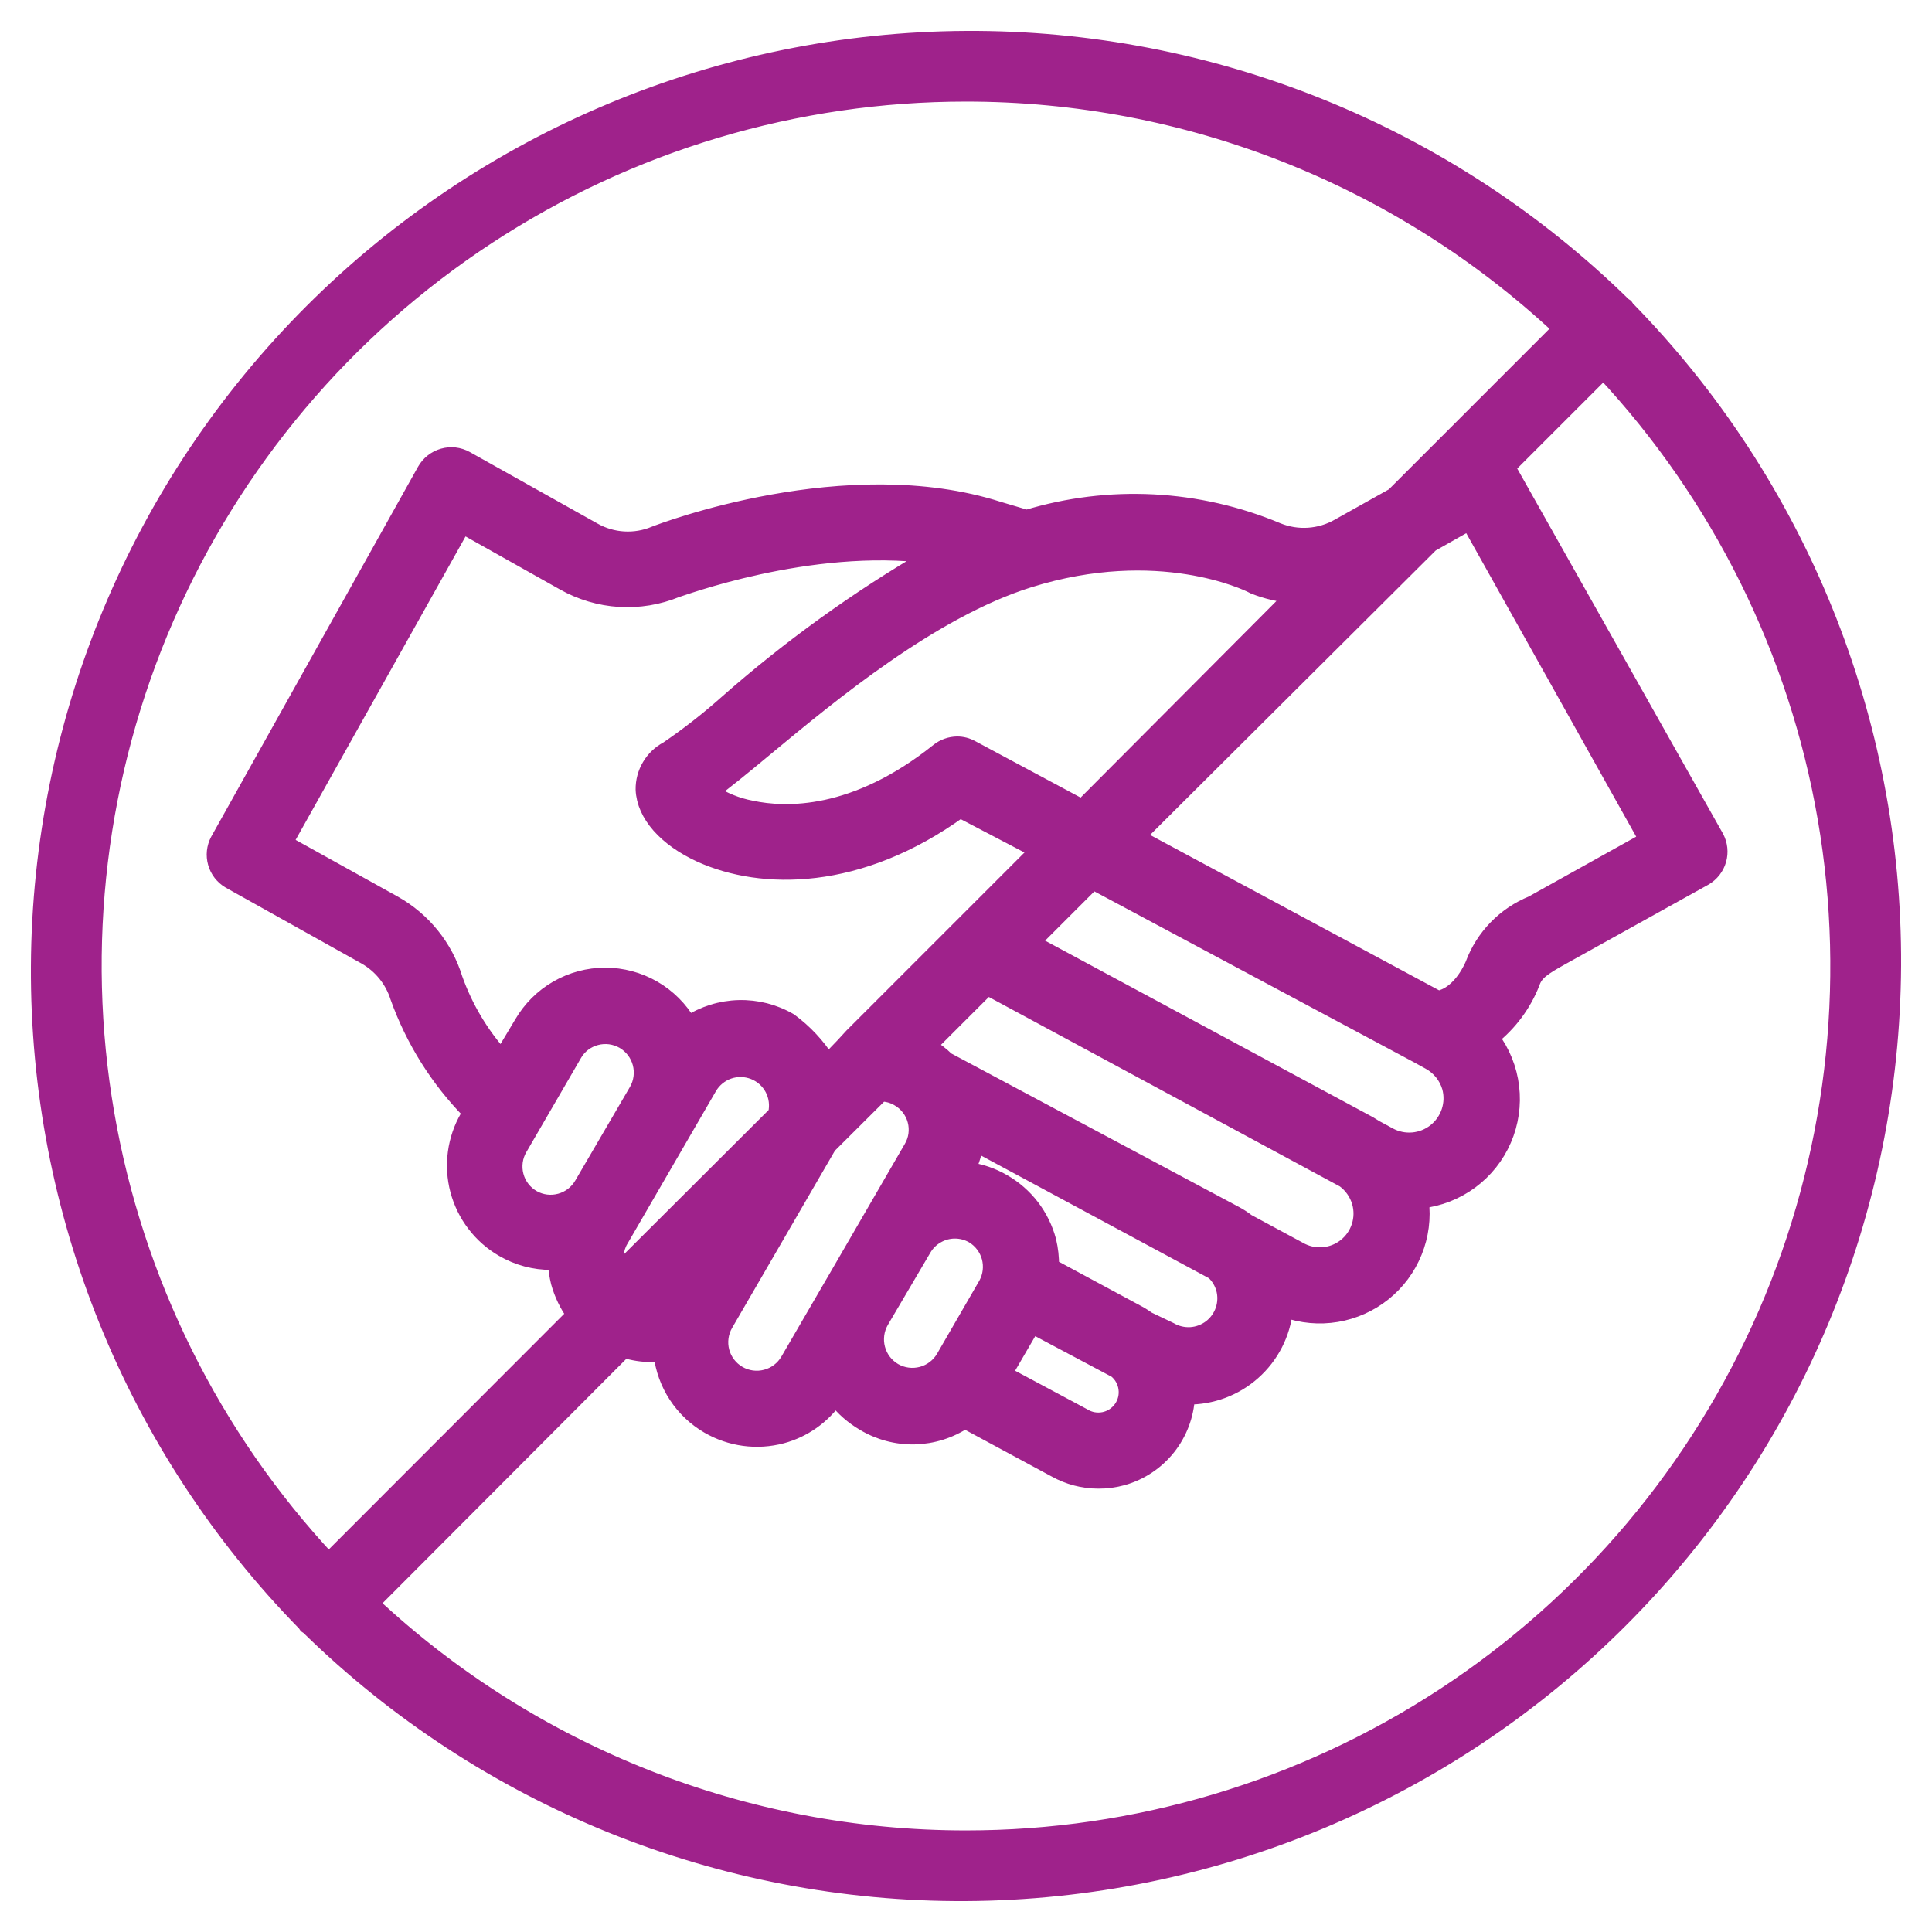 <svg width="50" height="50" viewBox="0 0 50 50" fill="none" xmlns="http://www.w3.org/2000/svg">
<mask id="path-1-outside-1_659_3757" maskUnits="userSpaceOnUse" x="0" y="0" width="50" height="50" fill="black">
<rect fill="white" width="50" height="50"/>
<path d="M7.928 42.072C7.946 42.086 7.965 42.098 7.985 42.109C12.526 46.556 18.639 49.033 24.995 49C31.351 48.967 37.438 46.427 41.932 41.932C46.427 37.438 48.967 31.351 49 24.995C49.033 18.639 46.556 12.526 42.109 7.985C42.098 7.965 42.086 7.946 42.072 7.928C42.054 7.914 42.035 7.902 42.015 7.891C37.474 3.443 31.361 0.967 25.005 1C18.649 1.033 12.562 3.573 8.068 8.068C3.573 12.562 1.033 18.649 1 25.005C0.967 31.361 3.443 37.474 7.891 42.015C7.902 42.035 7.914 42.054 7.928 42.072ZM25 47.571C19.285 47.574 13.784 45.402 9.612 41.497L16.152 34.941C16.384 35.014 16.626 35.051 16.869 35.051H17.115C17.16 35.433 17.293 35.799 17.503 36.12C17.714 36.442 17.997 36.71 18.329 36.903C18.905 37.238 19.59 37.33 20.234 37.159C20.796 37.008 21.286 36.663 21.62 36.186C21.82 36.446 22.069 36.664 22.353 36.83C22.749 37.069 23.206 37.191 23.669 37.181C24.132 37.17 24.583 37.029 24.969 36.772L27.307 38.033C27.649 38.225 28.035 38.326 28.427 38.326C28.639 38.327 28.85 38.298 29.055 38.242C29.517 38.112 29.926 37.84 30.226 37.464C30.525 37.089 30.699 36.629 30.724 36.15C31.352 36.158 31.961 35.932 32.43 35.514C32.9 35.097 33.196 34.519 33.261 33.895C33.687 34.048 34.145 34.089 34.591 34.015C35.037 33.94 35.457 33.753 35.81 33.47C36.163 33.187 36.437 32.818 36.606 32.398C36.776 31.979 36.835 31.523 36.777 31.075C37.242 31.023 37.684 30.85 38.06 30.572C38.436 30.295 38.732 29.923 38.917 29.494C39.103 29.065 39.171 28.595 39.116 28.131C39.061 27.667 38.884 27.226 38.603 26.852C39.07 26.481 39.431 25.994 39.65 25.439C39.739 25.173 39.927 25.047 40.456 24.754L44.118 22.719C44.293 22.617 44.422 22.451 44.478 22.256C44.534 22.061 44.511 21.852 44.416 21.672L39.017 12.092L41.497 9.612C44.498 12.826 46.494 16.847 47.241 21.18C47.987 25.513 47.452 29.97 45.699 34.003C43.946 38.035 41.053 41.468 37.376 43.879C33.699 46.289 29.397 47.573 25 47.571ZM13.793 31.001C13.685 30.939 13.59 30.857 13.514 30.758C13.439 30.66 13.383 30.547 13.352 30.426C13.32 30.306 13.313 30.181 13.33 30.058C13.347 29.934 13.389 29.816 13.453 29.709L14.86 27.286C14.92 27.18 15.001 27.086 15.098 27.012C15.196 26.937 15.307 26.883 15.425 26.852C15.544 26.82 15.668 26.812 15.79 26.828C15.912 26.845 16.03 26.885 16.137 26.946C16.351 27.072 16.507 27.277 16.571 27.517C16.634 27.757 16.601 28.013 16.477 28.228L15.059 30.656C14.935 30.868 14.733 31.023 14.496 31.087C14.26 31.152 14.007 31.121 13.793 31.001ZM38.023 13.526L42.617 21.73L39.65 23.383C39.3 23.525 38.984 23.738 38.721 24.008C38.458 24.278 38.254 24.6 38.122 24.953C38.122 24.953 37.819 25.727 37.217 25.842L29.432 21.657L37.034 14.086L38.023 13.526ZM21.442 33.408L20.396 35.208C20.271 35.423 20.066 35.58 19.825 35.643C19.585 35.707 19.329 35.673 19.114 35.548C18.899 35.423 18.742 35.218 18.678 34.977C18.615 34.737 18.649 34.481 18.774 34.266L21.447 29.657L22.802 28.307C22.957 28.308 23.108 28.349 23.242 28.427C23.35 28.487 23.445 28.569 23.521 28.666C23.597 28.764 23.653 28.875 23.685 28.995C23.718 29.114 23.725 29.239 23.709 29.362C23.692 29.485 23.651 29.602 23.587 29.709L21.625 33.094L21.442 33.408ZM22.802 34.193L23.901 32.325C23.983 32.182 24.101 32.063 24.244 31.981C24.386 31.898 24.548 31.854 24.712 31.854C24.878 31.854 25.04 31.897 25.183 31.98C25.39 32.105 25.541 32.305 25.605 32.539C25.668 32.773 25.639 33.022 25.523 33.235L24.424 35.135C24.299 35.349 24.094 35.505 23.854 35.569C23.613 35.632 23.358 35.599 23.143 35.475C22.928 35.349 22.772 35.144 22.709 34.904C22.645 34.664 22.679 34.408 22.802 34.193ZM28.882 35.464C29.026 35.581 29.12 35.748 29.145 35.931C29.171 36.115 29.125 36.301 29.017 36.452C28.91 36.602 28.749 36.707 28.567 36.743C28.386 36.779 28.197 36.745 28.04 36.647L25.994 35.553L26.716 34.313L28.882 35.464ZM27.208 32.775C27.212 32.551 27.187 32.328 27.135 32.11C27.05 31.792 26.904 31.494 26.704 31.232C26.503 30.971 26.253 30.752 25.968 30.588C25.684 30.422 25.369 30.315 25.042 30.274C25.145 30.062 25.215 29.837 25.251 29.604L31.404 32.916C31.532 33.033 31.624 33.184 31.671 33.35C31.721 33.532 31.715 33.724 31.655 33.903C31.595 34.081 31.483 34.237 31.334 34.352C31.184 34.466 31.004 34.534 30.817 34.546C30.629 34.557 30.442 34.513 30.279 34.418L29.709 34.146C29.641 34.099 29.573 34.051 29.5 34.01L27.208 32.775ZM24.503 27.428C24.363 27.29 24.206 27.171 24.037 27.072L25.555 25.555L34.784 30.536C34.978 30.678 35.119 30.88 35.187 31.111C35.246 31.317 35.242 31.536 35.176 31.739C35.11 31.943 34.985 32.122 34.816 32.254C34.647 32.386 34.443 32.464 34.229 32.478C34.016 32.493 33.802 32.443 33.617 32.335L32.278 31.613C32.183 31.538 32.081 31.472 31.974 31.415L24.503 27.428ZM26.716 24.393L28.286 22.823L36.694 27.318L36.997 27.485C37.251 27.626 37.439 27.861 37.52 28.139C37.576 28.345 37.57 28.562 37.503 28.764C37.436 28.966 37.311 29.145 37.144 29.277C36.977 29.409 36.775 29.489 36.563 29.507C36.351 29.525 36.138 29.481 35.951 29.379L35.595 29.186L35.433 29.086L26.716 24.393ZM28.003 20.888L25.141 19.355C25.027 19.292 24.9 19.26 24.77 19.26C24.593 19.263 24.422 19.323 24.283 19.433C22.122 21.165 20.328 21.107 19.449 20.919C19.075 20.849 18.719 20.705 18.402 20.495C18.763 20.234 19.218 19.862 19.784 19.391C21.51 17.958 24.126 15.791 26.632 15.007C29.986 13.96 32.294 15.096 32.388 15.143L32.45 15.174C32.773 15.303 33.114 15.382 33.46 15.41L28.003 20.888ZM18.795 18.198C18.313 18.626 17.805 19.023 17.272 19.386C17.082 19.486 16.923 19.637 16.814 19.822C16.704 20.006 16.647 20.218 16.65 20.432C16.676 21.081 17.23 21.709 18.136 22.122C19.705 22.829 22.227 22.865 24.848 20.966L26.847 22.012L25.277 23.582L24.262 24.597L22.049 26.81C22.049 26.81 21.646 27.26 21.416 27.464C21.157 27.058 20.826 26.703 20.438 26.418C20.038 26.186 19.582 26.07 19.12 26.082C18.658 26.094 18.209 26.234 17.822 26.486C17.602 26.108 17.287 25.794 16.909 25.576C16.53 25.358 16.1 25.243 15.663 25.243C15.226 25.243 14.797 25.358 14.418 25.576C14.039 25.794 13.725 26.108 13.505 26.486L12.982 27.36C12.45 26.769 12.039 26.079 11.773 25.33C11.519 24.504 10.957 23.807 10.204 23.383L7.378 21.814L11.972 13.61L14.588 15.08C15.029 15.329 15.521 15.475 16.027 15.507C16.532 15.538 17.039 15.455 17.508 15.263C17.544 15.263 20.945 13.971 24.09 14.384C22.203 15.478 20.43 16.756 18.795 18.198ZM16.064 32.09L18.355 28.139C18.468 27.945 18.647 27.798 18.859 27.724C19.071 27.651 19.303 27.657 19.512 27.74C19.72 27.823 19.892 27.978 19.996 28.177C20.099 28.376 20.128 28.606 20.077 28.825L16.001 32.89C15.95 32.761 15.93 32.621 15.94 32.483C15.951 32.344 15.993 32.209 16.064 32.09ZM25 2.429C30.715 2.426 36.216 4.598 40.388 8.503L36.066 12.825L34.638 13.625C34.401 13.76 34.136 13.839 33.865 13.857C33.593 13.875 33.321 13.832 33.068 13.73C31.007 12.864 28.708 12.745 26.57 13.395L25.848 13.181C21.913 11.92 17.152 13.735 16.937 13.819C16.686 13.924 16.414 13.969 16.142 13.953C15.87 13.937 15.605 13.859 15.368 13.725L12.061 11.873C11.879 11.772 11.665 11.747 11.465 11.805C11.265 11.862 11.096 11.996 10.994 12.176L5.641 21.751C5.546 21.93 5.524 22.139 5.58 22.334C5.635 22.529 5.764 22.695 5.939 22.797L9.45 24.759C9.855 24.988 10.158 25.362 10.298 25.806C10.698 26.924 11.338 27.942 12.171 28.788L12.108 28.903C11.942 29.188 11.834 29.502 11.79 29.829C11.746 30.155 11.766 30.487 11.851 30.806C11.936 31.124 12.082 31.423 12.283 31.684C12.483 31.946 12.733 32.166 13.018 32.33C13.398 32.551 13.83 32.667 14.269 32.665H14.379C14.389 32.842 14.415 33.017 14.457 33.188C14.541 33.489 14.677 33.773 14.86 34.025L8.503 40.388C5.502 37.174 3.506 33.153 2.759 28.82C2.012 24.487 2.548 20.03 4.301 15.997C6.054 11.964 8.946 8.532 12.624 6.121C16.301 3.711 20.603 2.427 25 2.429Z"/>
</mask>
<path d="M7.928 42.072C7.946 42.086 7.965 42.098 7.985 42.109C12.526 46.556 18.639 49.033 24.995 49C31.351 48.967 37.438 46.427 41.932 41.932C46.427 37.438 48.967 31.351 49 24.995C49.033 18.639 46.556 12.526 42.109 7.985C42.098 7.965 42.086 7.946 42.072 7.928C42.054 7.914 42.035 7.902 42.015 7.891C37.474 3.443 31.361 0.967 25.005 1C18.649 1.033 12.562 3.573 8.068 8.068C3.573 12.562 1.033 18.649 1 25.005C0.967 31.361 3.443 37.474 7.891 42.015C7.902 42.035 7.914 42.054 7.928 42.072ZM25 47.571C19.285 47.574 13.784 45.402 9.612 41.497L16.152 34.941C16.384 35.014 16.626 35.051 16.869 35.051H17.115C17.16 35.433 17.293 35.799 17.503 36.12C17.714 36.442 17.997 36.71 18.329 36.903C18.905 37.238 19.59 37.33 20.234 37.159C20.796 37.008 21.286 36.663 21.62 36.186C21.82 36.446 22.069 36.664 22.353 36.83C22.749 37.069 23.206 37.191 23.669 37.181C24.132 37.17 24.583 37.029 24.969 36.772L27.307 38.033C27.649 38.225 28.035 38.326 28.427 38.326C28.639 38.327 28.85 38.298 29.055 38.242C29.517 38.112 29.926 37.84 30.226 37.464C30.525 37.089 30.699 36.629 30.724 36.15C31.352 36.158 31.961 35.932 32.43 35.514C32.9 35.097 33.196 34.519 33.261 33.895C33.687 34.048 34.145 34.089 34.591 34.015C35.037 33.94 35.457 33.753 35.81 33.47C36.163 33.187 36.437 32.818 36.606 32.398C36.776 31.979 36.835 31.523 36.777 31.075C37.242 31.023 37.684 30.85 38.06 30.572C38.436 30.295 38.732 29.923 38.917 29.494C39.103 29.065 39.171 28.595 39.116 28.131C39.061 27.667 38.884 27.226 38.603 26.852C39.07 26.481 39.431 25.994 39.65 25.439C39.739 25.173 39.927 25.047 40.456 24.754L44.118 22.719C44.293 22.617 44.422 22.451 44.478 22.256C44.534 22.061 44.511 21.852 44.416 21.672L39.017 12.092L41.497 9.612C44.498 12.826 46.494 16.847 47.241 21.18C47.987 25.513 47.452 29.97 45.699 34.003C43.946 38.035 41.053 41.468 37.376 43.879C33.699 46.289 29.397 47.573 25 47.571ZM13.793 31.001C13.685 30.939 13.59 30.857 13.514 30.758C13.439 30.66 13.383 30.547 13.352 30.426C13.32 30.306 13.313 30.181 13.33 30.058C13.347 29.934 13.389 29.816 13.453 29.709L14.86 27.286C14.92 27.18 15.001 27.086 15.098 27.012C15.196 26.937 15.307 26.883 15.425 26.852C15.544 26.82 15.668 26.812 15.79 26.828C15.912 26.845 16.03 26.885 16.137 26.946C16.351 27.072 16.507 27.277 16.571 27.517C16.634 27.757 16.601 28.013 16.477 28.228L15.059 30.656C14.935 30.868 14.733 31.023 14.496 31.087C14.26 31.152 14.007 31.121 13.793 31.001ZM38.023 13.526L42.617 21.73L39.65 23.383C39.3 23.525 38.984 23.738 38.721 24.008C38.458 24.278 38.254 24.6 38.122 24.953C38.122 24.953 37.819 25.727 37.217 25.842L29.432 21.657L37.034 14.086L38.023 13.526ZM21.442 33.408L20.396 35.208C20.271 35.423 20.066 35.58 19.825 35.643C19.585 35.707 19.329 35.673 19.114 35.548C18.899 35.423 18.742 35.218 18.678 34.977C18.615 34.737 18.649 34.481 18.774 34.266L21.447 29.657L22.802 28.307C22.957 28.308 23.108 28.349 23.242 28.427C23.35 28.487 23.445 28.569 23.521 28.666C23.597 28.764 23.653 28.875 23.685 28.995C23.718 29.114 23.725 29.239 23.709 29.362C23.692 29.485 23.651 29.602 23.587 29.709L21.625 33.094L21.442 33.408ZM22.802 34.193L23.901 32.325C23.983 32.182 24.101 32.063 24.244 31.981C24.386 31.898 24.548 31.854 24.712 31.854C24.878 31.854 25.04 31.897 25.183 31.98C25.39 32.105 25.541 32.305 25.605 32.539C25.668 32.773 25.639 33.022 25.523 33.235L24.424 35.135C24.299 35.349 24.094 35.505 23.854 35.569C23.613 35.632 23.358 35.599 23.143 35.475C22.928 35.349 22.772 35.144 22.709 34.904C22.645 34.664 22.679 34.408 22.802 34.193ZM28.882 35.464C29.026 35.581 29.12 35.748 29.145 35.931C29.171 36.115 29.125 36.301 29.017 36.452C28.91 36.602 28.749 36.707 28.567 36.743C28.386 36.779 28.197 36.745 28.04 36.647L25.994 35.553L26.716 34.313L28.882 35.464ZM27.208 32.775C27.212 32.551 27.187 32.328 27.135 32.11C27.05 31.792 26.904 31.494 26.704 31.232C26.503 30.971 26.253 30.752 25.968 30.588C25.684 30.422 25.369 30.315 25.042 30.274C25.145 30.062 25.215 29.837 25.251 29.604L31.404 32.916C31.532 33.033 31.624 33.184 31.671 33.35C31.721 33.532 31.715 33.724 31.655 33.903C31.595 34.081 31.483 34.237 31.334 34.352C31.184 34.466 31.004 34.534 30.817 34.546C30.629 34.557 30.442 34.513 30.279 34.418L29.709 34.146C29.641 34.099 29.573 34.051 29.5 34.01L27.208 32.775ZM24.503 27.428C24.363 27.29 24.206 27.171 24.037 27.072L25.555 25.555L34.784 30.536C34.978 30.678 35.119 30.88 35.187 31.111C35.246 31.317 35.242 31.536 35.176 31.739C35.11 31.943 34.985 32.122 34.816 32.254C34.647 32.386 34.443 32.464 34.229 32.478C34.016 32.493 33.802 32.443 33.617 32.335L32.278 31.613C32.183 31.538 32.081 31.472 31.974 31.415L24.503 27.428ZM26.716 24.393L28.286 22.823L36.694 27.318L36.997 27.485C37.251 27.626 37.439 27.861 37.52 28.139C37.576 28.345 37.57 28.562 37.503 28.764C37.436 28.966 37.311 29.145 37.144 29.277C36.977 29.409 36.775 29.489 36.563 29.507C36.351 29.525 36.138 29.481 35.951 29.379L35.595 29.186L35.433 29.086L26.716 24.393ZM28.003 20.888L25.141 19.355C25.027 19.292 24.9 19.26 24.77 19.26C24.593 19.263 24.422 19.323 24.283 19.433C22.122 21.165 20.328 21.107 19.449 20.919C19.075 20.849 18.719 20.705 18.402 20.495C18.763 20.234 19.218 19.862 19.784 19.391C21.51 17.958 24.126 15.791 26.632 15.007C29.986 13.96 32.294 15.096 32.388 15.143L32.45 15.174C32.773 15.303 33.114 15.382 33.46 15.41L28.003 20.888ZM18.795 18.198C18.313 18.626 17.805 19.023 17.272 19.386C17.082 19.486 16.923 19.637 16.814 19.822C16.704 20.006 16.647 20.218 16.65 20.432C16.676 21.081 17.23 21.709 18.136 22.122C19.705 22.829 22.227 22.865 24.848 20.966L26.847 22.012L25.277 23.582L24.262 24.597L22.049 26.81C22.049 26.81 21.646 27.26 21.416 27.464C21.157 27.058 20.826 26.703 20.438 26.418C20.038 26.186 19.582 26.07 19.12 26.082C18.658 26.094 18.209 26.234 17.822 26.486C17.602 26.108 17.287 25.794 16.909 25.576C16.53 25.358 16.1 25.243 15.663 25.243C15.226 25.243 14.797 25.358 14.418 25.576C14.039 25.794 13.725 26.108 13.505 26.486L12.982 27.36C12.45 26.769 12.039 26.079 11.773 25.33C11.519 24.504 10.957 23.807 10.204 23.383L7.378 21.814L11.972 13.61L14.588 15.08C15.029 15.329 15.521 15.475 16.027 15.507C16.532 15.538 17.039 15.455 17.508 15.263C17.544 15.263 20.945 13.971 24.09 14.384C22.203 15.478 20.43 16.756 18.795 18.198ZM16.064 32.09L18.355 28.139C18.468 27.945 18.647 27.798 18.859 27.724C19.071 27.651 19.303 27.657 19.512 27.74C19.72 27.823 19.892 27.978 19.996 28.177C20.099 28.376 20.128 28.606 20.077 28.825L16.001 32.89C15.95 32.761 15.93 32.621 15.94 32.483C15.951 32.344 15.993 32.209 16.064 32.09ZM25 2.429C30.715 2.426 36.216 4.598 40.388 8.503L36.066 12.825L34.638 13.625C34.401 13.76 34.136 13.839 33.865 13.857C33.593 13.875 33.321 13.832 33.068 13.73C31.007 12.864 28.708 12.745 26.57 13.395L25.848 13.181C21.913 11.92 17.152 13.735 16.937 13.819C16.686 13.924 16.414 13.969 16.142 13.953C15.87 13.937 15.605 13.859 15.368 13.725L12.061 11.873C11.879 11.772 11.665 11.747 11.465 11.805C11.265 11.862 11.096 11.996 10.994 12.176L5.641 21.751C5.546 21.93 5.524 22.139 5.58 22.334C5.635 22.529 5.764 22.695 5.939 22.797L9.45 24.759C9.855 24.988 10.158 25.362 10.298 25.806C10.698 26.924 11.338 27.942 12.171 28.788L12.108 28.903C11.942 29.188 11.834 29.502 11.79 29.829C11.746 30.155 11.766 30.487 11.851 30.806C11.936 31.124 12.082 31.423 12.283 31.684C12.483 31.946 12.733 32.166 13.018 32.33C13.398 32.551 13.83 32.667 14.269 32.665H14.379C14.389 32.842 14.415 33.017 14.457 33.188C14.541 33.489 14.677 33.773 14.86 34.025L8.503 40.388C5.502 37.174 3.506 33.153 2.759 28.82C2.012 24.487 2.548 20.03 4.301 15.997C6.054 11.964 8.946 8.532 12.624 6.121C16.301 3.711 20.603 2.427 25 2.429Z" fill="#9F228B"/>
<path d="M7.928 42.072C7.946 42.086 7.965 42.098 7.985 42.109C12.526 46.556 18.639 49.033 24.995 49C31.351 48.967 37.438 46.427 41.932 41.932C46.427 37.438 48.967 31.351 49 24.995C49.033 18.639 46.556 12.526 42.109 7.985C42.098 7.965 42.086 7.946 42.072 7.928C42.054 7.914 42.035 7.902 42.015 7.891C37.474 3.443 31.361 0.967 25.005 1C18.649 1.033 12.562 3.573 8.068 8.068C3.573 12.562 1.033 18.649 1 25.005C0.967 31.361 3.443 37.474 7.891 42.015C7.902 42.035 7.914 42.054 7.928 42.072ZM25 47.571C19.285 47.574 13.784 45.402 9.612 41.497L16.152 34.941C16.384 35.014 16.626 35.051 16.869 35.051H17.115C17.16 35.433 17.293 35.799 17.503 36.12C17.714 36.442 17.997 36.71 18.329 36.903C18.905 37.238 19.59 37.33 20.234 37.159C20.796 37.008 21.286 36.663 21.62 36.186C21.82 36.446 22.069 36.664 22.353 36.83C22.749 37.069 23.206 37.191 23.669 37.181C24.132 37.17 24.583 37.029 24.969 36.772L27.307 38.033C27.649 38.225 28.035 38.326 28.427 38.326C28.639 38.327 28.85 38.298 29.055 38.242C29.517 38.112 29.926 37.84 30.226 37.464C30.525 37.089 30.699 36.629 30.724 36.15C31.352 36.158 31.961 35.932 32.43 35.514C32.9 35.097 33.196 34.519 33.261 33.895C33.687 34.048 34.145 34.089 34.591 34.015C35.037 33.94 35.457 33.753 35.81 33.47C36.163 33.187 36.437 32.818 36.606 32.398C36.776 31.979 36.835 31.523 36.777 31.075C37.242 31.023 37.684 30.85 38.06 30.572C38.436 30.295 38.732 29.923 38.917 29.494C39.103 29.065 39.171 28.595 39.116 28.131C39.061 27.667 38.884 27.226 38.603 26.852C39.07 26.481 39.431 25.994 39.65 25.439C39.739 25.173 39.927 25.047 40.456 24.754L44.118 22.719C44.293 22.617 44.422 22.451 44.478 22.256C44.534 22.061 44.511 21.852 44.416 21.672L39.017 12.092L41.497 9.612C44.498 12.826 46.494 16.847 47.241 21.18C47.987 25.513 47.452 29.97 45.699 34.003C43.946 38.035 41.053 41.468 37.376 43.879C33.699 46.289 29.397 47.573 25 47.571ZM13.793 31.001C13.685 30.939 13.59 30.857 13.514 30.758C13.439 30.66 13.383 30.547 13.352 30.426C13.32 30.306 13.313 30.181 13.33 30.058C13.347 29.934 13.389 29.816 13.453 29.709L14.86 27.286C14.92 27.18 15.001 27.086 15.098 27.012C15.196 26.937 15.307 26.883 15.425 26.852C15.544 26.82 15.668 26.812 15.79 26.828C15.912 26.845 16.03 26.885 16.137 26.946C16.351 27.072 16.507 27.277 16.571 27.517C16.634 27.757 16.601 28.013 16.477 28.228L15.059 30.656C14.935 30.868 14.733 31.023 14.496 31.087C14.26 31.152 14.007 31.121 13.793 31.001ZM38.023 13.526L42.617 21.73L39.65 23.383C39.3 23.525 38.984 23.738 38.721 24.008C38.458 24.278 38.254 24.6 38.122 24.953C38.122 24.953 37.819 25.727 37.217 25.842L29.432 21.657L37.034 14.086L38.023 13.526ZM21.442 33.408L20.396 35.208C20.271 35.423 20.066 35.58 19.825 35.643C19.585 35.707 19.329 35.673 19.114 35.548C18.899 35.423 18.742 35.218 18.678 34.977C18.615 34.737 18.649 34.481 18.774 34.266L21.447 29.657L22.802 28.307C22.957 28.308 23.108 28.349 23.242 28.427C23.35 28.487 23.445 28.569 23.521 28.666C23.597 28.764 23.653 28.875 23.685 28.995C23.718 29.114 23.725 29.239 23.709 29.362C23.692 29.485 23.651 29.602 23.587 29.709L21.625 33.094L21.442 33.408ZM22.802 34.193L23.901 32.325C23.983 32.182 24.101 32.063 24.244 31.981C24.386 31.898 24.548 31.854 24.712 31.854C24.878 31.854 25.04 31.897 25.183 31.98C25.39 32.105 25.541 32.305 25.605 32.539C25.668 32.773 25.639 33.022 25.523 33.235L24.424 35.135C24.299 35.349 24.094 35.505 23.854 35.569C23.613 35.632 23.358 35.599 23.143 35.475C22.928 35.349 22.772 35.144 22.709 34.904C22.645 34.664 22.679 34.408 22.802 34.193ZM28.882 35.464C29.026 35.581 29.12 35.748 29.145 35.931C29.171 36.115 29.125 36.301 29.017 36.452C28.91 36.602 28.749 36.707 28.567 36.743C28.386 36.779 28.197 36.745 28.04 36.647L25.994 35.553L26.716 34.313L28.882 35.464ZM27.208 32.775C27.212 32.551 27.187 32.328 27.135 32.11C27.05 31.792 26.904 31.494 26.704 31.232C26.503 30.971 26.253 30.752 25.968 30.588C25.684 30.422 25.369 30.315 25.042 30.274C25.145 30.062 25.215 29.837 25.251 29.604L31.404 32.916C31.532 33.033 31.624 33.184 31.671 33.35C31.721 33.532 31.715 33.724 31.655 33.903C31.595 34.081 31.483 34.237 31.334 34.352C31.184 34.466 31.004 34.534 30.817 34.546C30.629 34.557 30.442 34.513 30.279 34.418L29.709 34.146C29.641 34.099 29.573 34.051 29.5 34.01L27.208 32.775ZM24.503 27.428C24.363 27.29 24.206 27.171 24.037 27.072L25.555 25.555L34.784 30.536C34.978 30.678 35.119 30.88 35.187 31.111C35.246 31.317 35.242 31.536 35.176 31.739C35.11 31.943 34.985 32.122 34.816 32.254C34.647 32.386 34.443 32.464 34.229 32.478C34.016 32.493 33.802 32.443 33.617 32.335L32.278 31.613C32.183 31.538 32.081 31.472 31.974 31.415L24.503 27.428ZM26.716 24.393L28.286 22.823L36.694 27.318L36.997 27.485C37.251 27.626 37.439 27.861 37.52 28.139C37.576 28.345 37.57 28.562 37.503 28.764C37.436 28.966 37.311 29.145 37.144 29.277C36.977 29.409 36.775 29.489 36.563 29.507C36.351 29.525 36.138 29.481 35.951 29.379L35.595 29.186L35.433 29.086L26.716 24.393ZM28.003 20.888L25.141 19.355C25.027 19.292 24.9 19.26 24.77 19.26C24.593 19.263 24.422 19.323 24.283 19.433C22.122 21.165 20.328 21.107 19.449 20.919C19.075 20.849 18.719 20.705 18.402 20.495C18.763 20.234 19.218 19.862 19.784 19.391C21.51 17.958 24.126 15.791 26.632 15.007C29.986 13.96 32.294 15.096 32.388 15.143L32.45 15.174C32.773 15.303 33.114 15.382 33.46 15.41L28.003 20.888ZM18.795 18.198C18.313 18.626 17.805 19.023 17.272 19.386C17.082 19.486 16.923 19.637 16.814 19.822C16.704 20.006 16.647 20.218 16.65 20.432C16.676 21.081 17.23 21.709 18.136 22.122C19.705 22.829 22.227 22.865 24.848 20.966L26.847 22.012L25.277 23.582L24.262 24.597L22.049 26.81C22.049 26.81 21.646 27.26 21.416 27.464C21.157 27.058 20.826 26.703 20.438 26.418C20.038 26.186 19.582 26.07 19.12 26.082C18.658 26.094 18.209 26.234 17.822 26.486C17.602 26.108 17.287 25.794 16.909 25.576C16.53 25.358 16.1 25.243 15.663 25.243C15.226 25.243 14.797 25.358 14.418 25.576C14.039 25.794 13.725 26.108 13.505 26.486L12.982 27.36C12.45 26.769 12.039 26.079 11.773 25.33C11.519 24.504 10.957 23.807 10.204 23.383L7.378 21.814L11.972 13.61L14.588 15.08C15.029 15.329 15.521 15.475 16.027 15.507C16.532 15.538 17.039 15.455 17.508 15.263C17.544 15.263 20.945 13.971 24.09 14.384C22.203 15.478 20.43 16.756 18.795 18.198ZM16.064 32.09L18.355 28.139C18.468 27.945 18.647 27.798 18.859 27.724C19.071 27.651 19.303 27.657 19.512 27.74C19.72 27.823 19.892 27.978 19.996 28.177C20.099 28.376 20.128 28.606 20.077 28.825L16.001 32.89C15.95 32.761 15.93 32.621 15.94 32.483C15.951 32.344 15.993 32.209 16.064 32.09ZM25 2.429C30.715 2.426 36.216 4.598 40.388 8.503L36.066 12.825L34.638 13.625C34.401 13.76 34.136 13.839 33.865 13.857C33.593 13.875 33.321 13.832 33.068 13.73C31.007 12.864 28.708 12.745 26.57 13.395L25.848 13.181C21.913 11.92 17.152 13.735 16.937 13.819C16.686 13.924 16.414 13.969 16.142 13.953C15.87 13.937 15.605 13.859 15.368 13.725L12.061 11.873C11.879 11.772 11.665 11.747 11.465 11.805C11.265 11.862 11.096 11.996 10.994 12.176L5.641 21.751C5.546 21.93 5.524 22.139 5.58 22.334C5.635 22.529 5.764 22.695 5.939 22.797L9.45 24.759C9.855 24.988 10.158 25.362 10.298 25.806C10.698 26.924 11.338 27.942 12.171 28.788L12.108 28.903C11.942 29.188 11.834 29.502 11.79 29.829C11.746 30.155 11.766 30.487 11.851 30.806C11.936 31.124 12.082 31.423 12.283 31.684C12.483 31.946 12.733 32.166 13.018 32.33C13.398 32.551 13.83 32.667 14.269 32.665H14.379C14.389 32.842 14.415 33.017 14.457 33.188C14.541 33.489 14.677 33.773 14.86 34.025L8.503 40.388C5.502 37.174 3.506 33.153 2.759 28.82C2.012 24.487 2.548 20.03 4.301 15.997C6.054 11.964 8.946 8.532 12.624 6.121C16.301 3.711 20.603 2.427 25 2.429Z" stroke="#9F228B" stroke-width="0.4" mask="url(#path-1-outside-1_659_3757)"/>
</svg>
